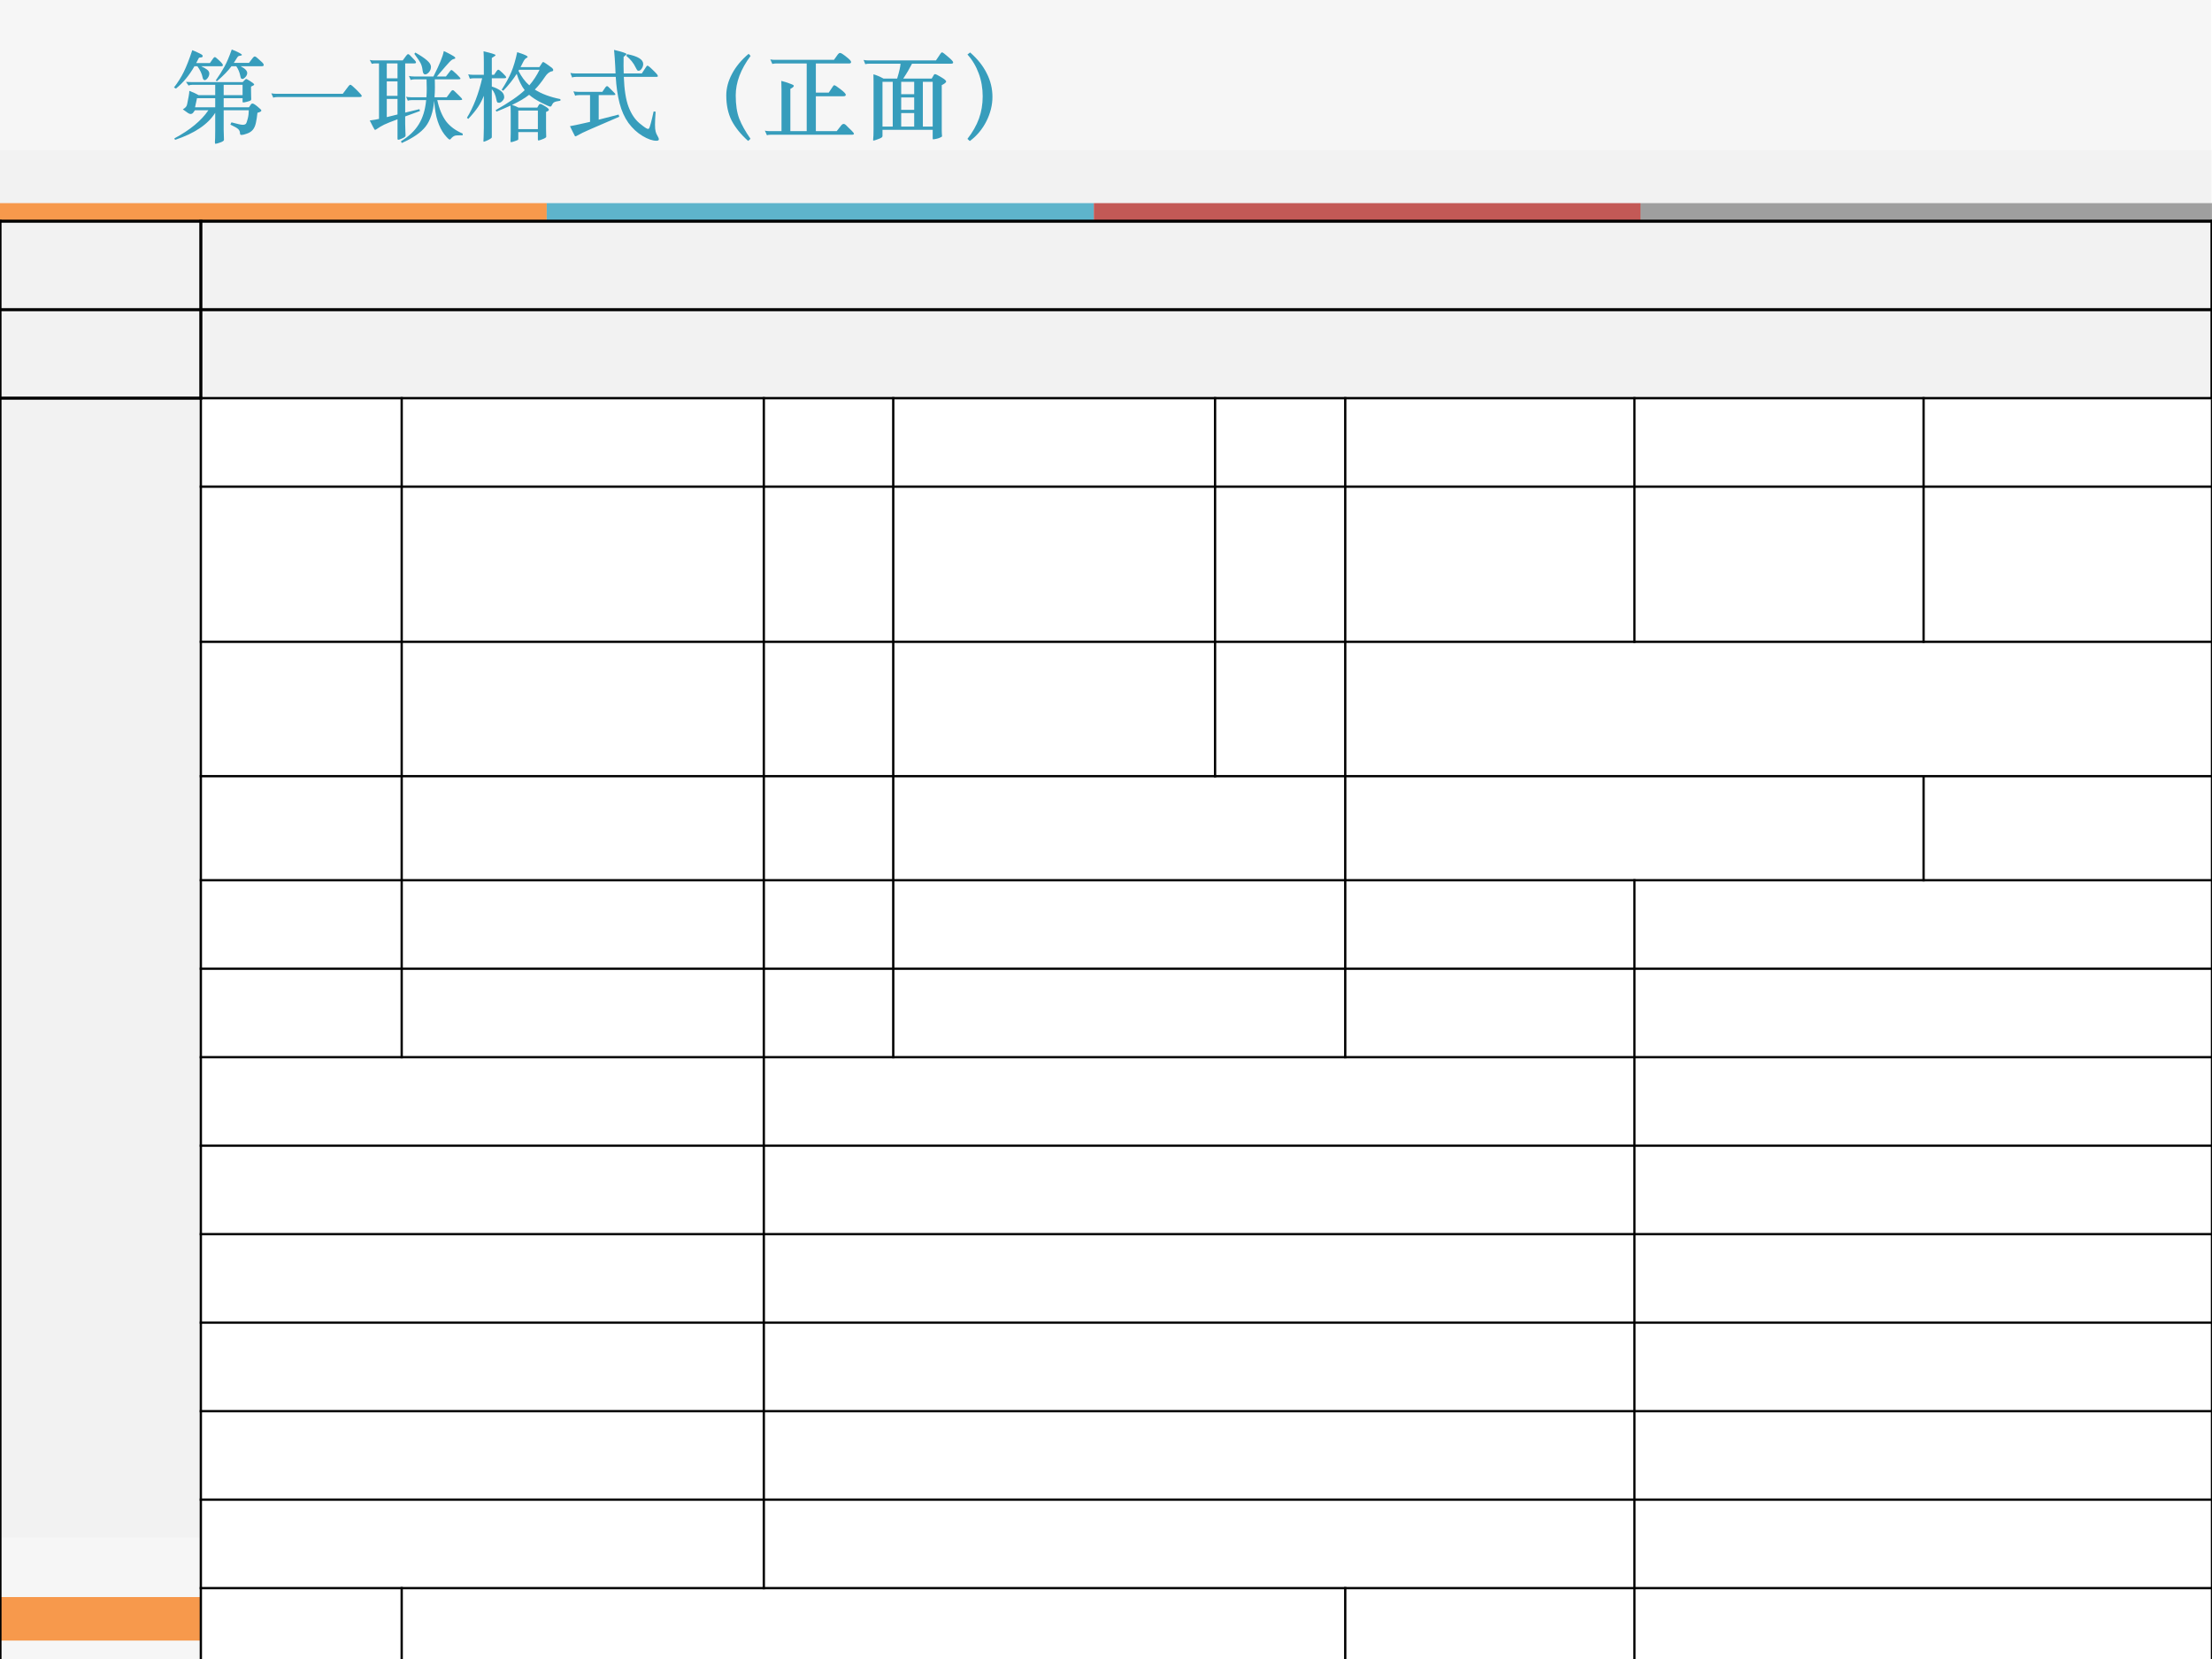<?xml version="1.0" encoding="UTF-8" standalone="no"?>
<!DOCTYPE svg PUBLIC "-//W3C//DTD SVG 1.1//EN" "http://www.w3.org/Graphics/SVG/1.1/DTD/svg11.dtd">
<svg xmlns="http://www.w3.org/2000/svg" xmlns:xlink="http://www.w3.org/1999/xlink" version="1.1" width="720pt" height="540pt" viewBox="0 0 720 540">
<rect x="0" y="0" width="720" height="540" fill="#333333" stroke="none"/>
<g enable-background="new">
<g>
<g id="Layer-1" data-name="Artifact">
<clipPath id="cp31">
<path transform="matrix(1,0,0,-1,0,540)" d="M 0 0 L 720 0 L 720 540 L 0 540 Z " fill-rule="evenodd"/>
</clipPath>
<g clip-path="url(#cp31)">
<path transform="matrix(1,0,0,-1,0,540)" d="M 0 0 L 720 0 L 720 540 L 0 540 Z " fill="#ffffff" fill-rule="evenodd"/>
</g>
</g>
<g id="Layer-1" data-name="Artifact">
<clipPath id="cp32">
<path transform="matrix(1,0,0,-1,0,540)" d="M -0 0 L 720 0 L 720 540 L -0 540 Z " fill-rule="evenodd"/>
</clipPath>
<g clip-path="url(#cp32)">
<path transform="matrix(1,0,0,-1,0,540)" d="M -.36 0 L 719.64 0 L 719.64 541.56 L -.36 541.56 Z " fill="#f5f5f5" fill-opacity=".89" fill-rule="evenodd"/>
</g>
</g>
<g id="Layer-1" data-name="Artifact">
<clipPath id="cp33">
<path transform="matrix(1,0,0,-1,0,540)" d="M 0 0 L 720 0 L 720 540 L 0 540 Z " fill-rule="evenodd"/>
</clipPath>
<g clip-path="url(#cp33)">
<path transform="matrix(1,0,0,-1,0,540)" d="M 0 39.48 L 722.88 39.48 L 722.88 491.16 L 0 491.16 Z " fill="#dfdfdf" fill-opacity=".141" fill-rule="evenodd"/>
</g>
</g>
<g id="Layer-1" data-name="Artifact">
<path transform="matrix(1,0,0,-1,0,540)" d="M 0 6 L 183.24 6 L 183.24 20.16 L 0 20.16 Z " fill="#f79646" fill-opacity=".961" fill-rule="evenodd"/>
</g>
<g id="Layer-1" data-name="Artifact">
<path transform="matrix(1,0,0,-1,0,540)" d="M 183.24 6 L 361.2 6 L 361.2 20.16 L 183.24 20.16 Z " fill="#4bacc6" fill-opacity=".89" fill-rule="evenodd"/>
</g>
<g id="Layer-1" data-name="Artifact">
<path transform="matrix(1,0,0,-1,0,540)" d="M 361.2 6 L 539.28 6 L 539.28 20.16 L 361.2 20.16 Z " fill="#c0504d" fill-opacity=".941" fill-rule="evenodd"/>
</g>
<g id="Layer-1" data-name="Artifact">
<clipPath id="cp34">
<path transform="matrix(1,0,0,-1,0,540)" d="M 0 0 L 720 0 L 720 540 L 0 540 Z " fill-rule="evenodd"/>
</clipPath>
<g clip-path="url(#cp34)">
<path transform="matrix(1,0,0,-1,0,540)" d="M 539.28 6 L 720 6 L 720 20.16 L 539.28 20.16 Z " fill-opacity=".341" fill-rule="evenodd"/>
</g>
</g>
<g id="Layer-1" data-name="Artifact">
<path transform="matrix(1,0,0,-1,0,540)" d="M 0 468.24 L 177.96 468.24 L 177.96 473.88 L 0 473.88 Z " fill="#f79646" fill-opacity=".961" fill-rule="evenodd"/>
</g>
<g id="Layer-1" data-name="Artifact">
<path transform="matrix(1,0,0,-1,0,540)" d="M 177.96 468.24 L 356.04 468.24 L 356.04 473.88 L 177.96 473.88 Z " fill="#4bacc6" fill-opacity=".89" fill-rule="evenodd"/>
</g>
<g id="Layer-1" data-name="Artifact">
<path transform="matrix(1,0,0,-1,0,540)" d="M 356.04 468.24 L 534 468.24 L 534 473.88 L 356.04 473.88 Z " fill="#c0504d" fill-opacity=".941" fill-rule="evenodd"/>
</g>
<g id="Layer-1" data-name="Artifact">
<clipPath id="cp35">
<path transform="matrix(1,0,0,-1,0,540)" d="M -0 0 L 720 0 L 720 540 L -0 540 Z " fill-rule="evenodd"/>
</clipPath>
<g clip-path="url(#cp35)">
<path transform="matrix(1,0,0,-1,0,540)" d="M 534 468.24 L 720 468.24 L 720 473.88 L 534 473.88 Z " fill-opacity=".341" fill-rule="evenodd"/>
</g>
</g>
<g id="Layer-1" data-name="Span">
<clipPath id="cp36">
<path transform="matrix(1,0,0,-1,0,540)" d="M 0 0 L 720 0 L 720 540 L 0 540 Z " fill-rule="evenodd"/>
</clipPath>
<g clip-path="url(#cp36)">
<symbol id="font_25_2b7b">
<path d="M .608 .822 L .762 .822 L .801 .873 C .808 .882 .814 .887 .821 .887 C .828 .887 .837 .881 .85 .869 L .89 .833 C .905 .82 .912 .809 .912 .8 C .912 .792 .905 .788 .891 .788 L .677 .788 C .722 .765 .744 .742 .744 .719 C .744 .705 .738 .691 .726 .678 C .714 .665 .704 .659 .697 .659 C .69 .659 .684 .661 .681 .666 C .678 .671 .676 .678 .674 .689 C .667 .726 .653 .759 .633 .788 L .584 .788 C .553 .745 .504 .694 .437 .636 L .424 .643 C .459 .692 .488 .739 .513 .784 C .538 .829 .562 .887 .587 .958 C .616 .947 .64 .937 .66 .926 C .68 .915 .69 .908 .69 .904 C .69 .899 .685 .896 .674 .895 C .664 .894 .657 .892 .653 .889 C .65 .887 .644 .88 .637 .868 C .63 .856 .621 .841 .608 .822 M .226 .82 L .365 .82 L .4 .87 C .405 .877 .411 .881 .416 .881 C .421 .881 .436 .869 .46 .846 C .485 .823 .497 .807 .497 .799 C .497 .792 .492 .788 .481 .788 L .276 .788 C .301 .777 .321 .765 .336 .754 C .351 .743 .359 .729 .359 .714 C .359 .699 .354 .684 .343 .669 C .332 .654 .322 .647 .313 .647 C .302 .647 .294 .656 .291 .674 C .284 .711 .266 .749 .238 .788 L .208 .788 C .156 .696 .093 .62 .02 .561 L 0 .572 C .041 .625 .074 .678 .1 .731 C .126 .784 .155 .857 .186 .951 C .211 .942 .233 .932 .252 .922 C .272 .913 .284 .906 .287 .902 C .29 .899 .292 .895 .292 .891 C .292 .882 .284 .877 .269 .877 C .26 .877 .253 .874 .25 .867 L .226 .82 M .251 .494 L .419 .494 L .419 .599 L .184 .599 C .171 .599 .159 .597 .148 .592 L .122 .629 C .145 .628 .162 .627 .172 .627 L .698 .627 L .722 .651 C .727 .656 .731 .659 .734 .659 C .737 .659 .752 .651 .777 .635 C .802 .619 .815 .608 .815 .602 C .815 .597 .804 .59 .783 .581 L .783 .548 C .783 .518 .783 .497 .784 .485 L .785 .452 C .785 .447 .782 .442 .777 .439 C .772 .436 .76 .432 .741 .427 C .723 .422 .71 .42 .703 .42 C .699 .42 .697 .423 .697 .43 L .697 .463 L .505 .463 L .505 .371 L .762 .371 L .781 .399 C .785 .406 .791 .409 .799 .409 C .807 .409 .824 .399 .849 .378 C .875 .357 .888 .344 .888 .338 C .888 .33 .875 .322 .848 .315 C .844 .277 .839 .242 .832 .211 C .825 .18 .814 .157 .799 .14 C .784 .123 .764 .111 .74 .103 C .716 .094 .698 .09 .687 .09 C .676 .09 .671 .095 .671 .104 C .671 .123 .665 .138 .652 .15 C .64 .161 .614 .176 .573 .195 L .584 .218 C .645 .201 .683 .193 .698 .193 C .714 .193 .725 .197 .731 .204 C .737 .212 .743 .23 .75 .257 C .757 .285 .76 .313 .76 .341 L .505 .341 L .505 .142 C .505 .121 .506 .098 .507 .073 L .508 .04 C .508 .031 .495 .022 .469 .013 C .444 .004 .428 0 .422 0 C .418 0 .416 .005 .416 .016 L .418 .058 C .419 .086 .419 .114 .419 .141 L .419 .315 C .346 .198 .21 .106 .011 .04 L .004 .055 C .163 .14 .278 .235 .35 .341 L .213 .341 L .195 .316 C .188 .307 .179 .303 .167 .303 C .162 .303 .155 .306 .145 .311 C .135 .317 .117 .33 .09 .35 C .105 .359 .115 .367 .121 .374 C .128 .382 .132 .392 .134 .403 L .149 .48 C .154 .505 .156 .525 .156 .538 C .198 .522 .23 .507 .251 .494 M .505 .494 L .697 .494 L .697 .599 L .505 .599 L .505 .494 M .419 .463 L .234 .463 L .214 .371 L .419 .371 L .419 .463 Z "/>
</symbol>
<symbol id="font_25_411c">
<path d="M .726 .04 L .783 .116 C .791 .127 .798 .132 .804 .132 C .81 .132 .831 .115 .866 .08 C .901 .046 .919 .025 .919 .018 C .919 .011 .911 .007 .895 .007 L .062 .007 C .044 .007 .03 .005 .02 0 L 0 .045 C .014 .042 .031 .04 .05 .04 L .726 .04 Z "/>
</symbol>
<symbol id="font_25_344b">
<path d="M .647 .676 C .709 .798 .744 .884 .752 .934 C .777 .923 .8 .912 .823 .899 C .846 .886 .86 .878 .863 .874 C .867 .871 .869 .867 .869 .862 C .869 .858 .862 .855 .849 .852 C .84 .85 .826 .84 .808 .821 C .79 .802 .748 .754 .682 .676 L .774 .676 L .817 .732 C .822 .739 .827 .742 .83 .742 C .835 .742 .852 .729 .88 .702 C .908 .675 .922 .659 .922 .654 C .922 .649 .914 .647 .898 .647 L .661 .647 C .662 .624 .662 .597 .662 .566 C .662 .535 .661 .501 .658 .465 L .782 .465 L .827 .526 C .832 .533 .838 .537 .843 .537 C .849 .537 .858 .531 .87 .518 L .914 .475 C .931 .459 .939 .448 .939 .443 C .939 .438 .931 .436 .916 .436 L .686 .436 C .706 .345 .736 .274 .775 .221 C .815 .169 .871 .127 .944 .096 L .944 .078 C .905 .079 .878 .078 .864 .074 C .85 .069 .836 .058 .822 .041 C .819 .037 .816 .035 .813 .035 C .804 .035 .786 .053 .758 .088 C .731 .123 .708 .168 .69 .222 C .672 .277 .66 .346 .655 .429 C .644 .316 .615 .229 .568 .168 C .521 .107 .44 .051 .325 0 L .317 .018 C .398 .067 .458 .125 .498 .19 C .539 .256 .564 .338 .573 .436 L .429 .436 C .411 .436 .397 .434 .387 .429 L .369 .47 C .383 .467 .4 .465 .419 .465 L .576 .465 C .578 .494 .579 .523 .579 .553 C .579 .584 .578 .615 .577 .647 L .458 .647 C .44 .647 .426 .645 .416 .64 L .398 .681 C .412 .678 .429 .676 .448 .676 L .647 .676 M .463 .919 C .514 .89 .554 .864 .581 .84 C .608 .817 .622 .795 .622 .774 C .622 .753 .615 .735 .602 .72 C .589 .705 .575 .697 .562 .697 C .549 .697 .54 .71 .537 .737 C .534 .764 .528 .787 .519 .806 C .51 .825 .488 .859 .453 .906 L .463 .919 M .094 .809 L .056 .809 C .041 .809 .03 .807 .021 .804 L 0 .844 C .011 .841 .024 .839 .04 .839 L .335 .839 L .371 .888 C .379 .898 .385 .903 .39 .903 C .395 .903 .401 .899 .409 .891 L .458 .84 C .466 .831 .47 .824 .47 .818 C .47 .812 .464 .809 .453 .809 L .36 .809 L .36 .309 L .505 .344 L .51 .325 L .36 .27 L .36 .196 C .36 .162 .361 .136 .362 .119 L .364 .076 C .364 .07 .361 .065 .354 .06 C .348 .055 .337 .05 .321 .043 C .306 .036 .295 .033 .29 .033 C .285 .033 .282 .037 .282 .046 L .282 .241 C .217 .217 .172 .199 .145 .186 C .119 .173 .093 .158 .068 .14 C .062 .136 .058 .134 .055 .134 C .052 .134 .05 .135 .048 .138 C .046 .14 .03 .17 0 .229 C .039 .234 .07 .239 .094 .245 L .094 .809 M .282 .809 L .173 .809 L .173 .657 L .282 .657 L .282 .809 M .282 .626 L .173 .626 L .173 .479 L .282 .479 L .282 .626 M .173 .448 L .173 .263 L .282 .29 L .282 .448 L .173 .448 Z "/>
</symbol>
<symbol id="font_25_2dd2">
<path d="M .253 .684 L .276 .684 L .301 .721 C .308 .731 .314 .736 .319 .736 C .325 .736 .34 .725 .363 .702 C .387 .679 .399 .665 .399 .658 C .399 .652 .392 .649 .378 .649 L .253 .649 L .253 .565 C .294 .552 .325 .536 .346 .519 C .368 .502 .379 .481 .379 .456 C .379 .444 .373 .432 .361 .419 C .349 .406 .338 .4 .329 .4 C .32 .4 .313 .401 .309 .404 C .306 .407 .303 .415 .3 .43 C .291 .479 .275 .515 .253 .537 L .253 .055 C .253 .048 .252 .044 .25 .043 C .249 .041 .243 .037 .233 .031 C .224 .025 .212 .019 .197 .013 C .182 .007 .174 .004 .171 .004 C .169 .004 .168 .007 .168 .013 L .17 .055 C .171 .088 .172 .12 .172 .149 L .172 .471 C .155 .428 .135 .39 .113 .357 C .091 .324 .058 .283 .014 .236 L 0 .247 C .067 .357 .119 .491 .155 .649 L .073 .649 C .056 .649 .041 .647 .03 .644 L .013 .689 C .027 .686 .044 .684 .063 .684 L .172 .684 L .172 .809 C .172 .853 .171 .891 .169 .923 C .25 .904 .291 .891 .291 .884 C .291 .879 .278 .87 .253 .855 L .253 .684 M .506 .694 C .47 .637 .424 .579 .369 .522 L .353 .532 C .396 .598 .428 .658 .451 .712 C .474 .767 .494 .834 .511 .914 C .557 .899 .586 .889 .598 .882 C .611 .875 .617 .87 .617 .866 C .617 .862 .612 .858 .602 .853 C .592 .848 .581 .834 .569 .809 C .557 .785 .549 .769 .545 .762 L .736 .762 L .765 .806 C .768 .811 .772 .814 .775 .814 C .779 .814 .789 .808 .805 .797 C .821 .786 .835 .776 .847 .767 C .86 .758 .868 .752 .871 .747 C .875 .742 .877 .738 .877 .733 C .877 .725 .872 .72 .862 .719 C .852 .718 .841 .712 .828 .703 C .816 .694 .805 .681 .795 .666 C .758 .611 .723 .567 .69 .534 C .759 .49 .845 .458 .95 .437 L .95 .421 C .917 .416 .896 .411 .886 .405 C .876 .399 .868 .388 .861 .372 C .858 .365 .853 .361 .846 .361 C .839 .361 .81 .374 .759 .399 C .708 .425 .665 .452 .632 .481 C .588 .446 .53 .412 .458 .378 C .481 .371 .503 .362 .524 .351 L .715 .351 L .731 .379 C .734 .385 .739 .388 .746 .388 C .753 .388 .77 .38 .795 .364 C .82 .349 .833 .337 .833 .329 C .833 .321 .823 .314 .804 .307 L .804 .134 C .804 .115 .804 .099 .805 .086 L .806 .055 C .806 .051 .803 .047 .796 .043 C .789 .038 .778 .033 .761 .027 C .744 .02 .733 .017 .727 .017 C .723 .017 .721 .02 .721 .027 L .721 .102 L .522 .102 L .522 .036 C .522 .029 .521 .025 .519 .023 C .517 .021 .506 .017 .487 .01 C .468 .003 .455 0 .447 0 C .444 0 .443 .003 .443 .008 L .444 .045 C .445 .056 .445 .072 .445 .092 L .445 .287 C .445 .326 .444 .354 .443 .371 C .391 .347 .343 .327 .3 .31 L .292 .325 C .429 .403 .528 .471 .587 .528 C .554 .571 .527 .626 .506 .694 M .53 .735 C .527 .73 .525 .726 .524 .724 C .555 .663 .591 .614 .634 .577 C .674 .623 .709 .676 .738 .735 L .53 .735 M .522 .132 L .721 .132 L .721 .321 L .522 .321 L .522 .132 Z "/>
</symbol>
<symbol id="font_25_3b1e">
<path d="M .465 .649 L .064 .649 C .046 .649 .032 .647 .022 .642 L .004 .689 C .018 .686 .035 .684 .054 .684 L .463 .684 L .46 .753 C .457 .814 .453 .87 .448 .923 C .532 .903 .574 .889 .574 .881 C .574 .876 .564 .866 .545 .852 C .544 .785 .544 .729 .546 .684 L .73 .684 L .774 .751 C .779 .759 .784 .763 .787 .763 C .791 .763 .797 .759 .806 .752 C .815 .745 .827 .734 .844 .717 C .861 .701 .873 .688 .881 .679 C .889 .67 .893 .662 .893 .657 C .893 .652 .888 .649 .878 .649 L .547 .649 C .552 .517 .568 .416 .595 .345 C .622 .274 .658 .219 .705 .179 C .752 .14 .781 .12 .793 .12 C .798 .12 .803 .123 .806 .13 C .809 .137 .815 .153 .822 .18 C .829 .207 .839 .246 .85 .298 L .87 .295 C .866 .238 .864 .195 .864 .164 C .864 .133 .866 .11 .87 .095 C .874 .079 .88 .064 .889 .05 C .898 .035 .903 .023 .903 .014 C .903 .005 .895 0 .878 0 C .839 0 .792 .016 .737 .049 C .682 .082 .635 .126 .594 .181 C .554 .237 .524 .304 .504 .381 C .484 .459 .471 .548 .465 .649 M .581 .88 C .69 .859 .744 .825 .744 .78 C .744 .763 .739 .748 .729 .733 C .719 .718 .708 .711 .697 .711 C .691 .711 .686 .713 .682 .718 C .679 .723 .674 .731 .668 .743 C .647 .788 .615 .828 .572 .863 L .581 .88 M .204 .464 L .095 .464 C .077 .464 .063 .462 .053 .457 L .035 .502 C .049 .499 .066 .497 .085 .497 L .329 .497 L .361 .544 C .366 .551 .372 .555 .377 .555 C .382 .555 .391 .548 .404 .534 C .417 .521 .43 .508 .442 .496 C .455 .484 .461 .476 .461 .471 C .461 .466 .456 .464 .447 .464 L .292 .464 L .292 .214 L .494 .266 L .501 .244 L .207 .117 C .148 .092 .102 .069 .067 .049 C .062 .046 .058 .045 .056 .045 C .054 .045 .052 .046 .05 .048 C .049 .05 .042 .063 .03 .087 C .018 .11 .008 .131 0 .148 C .059 .159 .127 .174 .204 .192 L .204 .464 Z "/>
</symbol>
<symbol id="font_25_1dc9">
<path d="M .247 .864 C .146 .728 .096 .594 .096 .463 C .096 .367 .108 .288 .132 .226 C .156 .164 .194 .096 .246 .022 L .222 0 C .147 .067 .091 .137 .054 .208 C .018 .28 0 .365 0 .462 C 0 .535 .019 .608 .058 .681 C .097 .755 .153 .823 .227 .885 L .247 .864 Z "/>
</symbol>
<symbol id="font_25_439e">
<path d="M .518 .433 L .649 .433 L .691 .496 C .696 .504 .701 .508 .706 .508 C .713 .508 .734 .494 .769 .467 C .804 .44 .822 .422 .822 .411 C .822 .401 .814 .396 .797 .396 L .518 .396 L .518 .042 L .73 .042 L .775 .099 C .784 .11 .792 .115 .801 .115 C .81 .115 .82 .108 .833 .094 C .846 .08 .862 .065 .879 .049 C .896 .032 .905 .021 .905 .015 C .905 .008 .897 .005 .881 .005 L .056 .005 C .041 .005 .03 .003 .021 0 L 0 .047 C .011 .044 .024 .042 .04 .042 L .169 .042 L .169 .463 C .169 .496 .168 .526 .167 .552 C .195 .545 .221 .537 .245 .528 C .269 .519 .283 .514 .287 .511 C .292 .508 .294 .505 .294 .501 C .294 .493 .282 .483 .259 .471 L .259 .042 L .425 .042 L .425 .729 L .111 .729 C .096 .729 .085 .727 .076 .724 L .055 .771 C .066 .768 .079 .766 .095 .766 L .702 .766 L .742 .822 C .749 .831 .756 .836 .765 .836 C .774 .836 .795 .823 .827 .797 C .86 .772 .876 .754 .876 .744 C .876 .734 .869 .729 .856 .729 L .518 .729 L .518 .433 Z "/>
</symbol>
<symbol id="font_25_3607">
<path d="M .375 .781 L .06 .781 C .043 .781 .028 .779 .017 .776 L 0 .819 C .014 .816 .031 .814 .05 .814 L .735 .814 L .78 .881 C .787 .891 .792 .896 .797 .896 C .804 .896 .824 .881 .858 .851 C .893 .822 .91 .803 .91 .794 C .91 .785 .903 .781 .89 .781 L .492 .781 C .469 .736 .44 .685 .403 .63 L .692 .63 L .714 .667 C .717 .672 .721 .675 .725 .675 C .733 .675 .754 .665 .788 .644 C .822 .624 .839 .609 .839 .6 C .839 .591 .824 .578 .794 .563 L .794 .102 C .794 .091 .794 .08 .795 .07 L .797 .046 C .797 .043 .796 .041 .795 .04 C .794 .038 .788 .035 .777 .03 C .766 .025 .753 .02 .737 .017 C .722 .014 .712 .012 .708 .012 C .704 .012 .702 .015 .702 .02 L .702 .109 L .192 .109 L .192 .046 C .192 .039 .189 .034 .182 .03 C .175 .025 .162 .019 .141 .012 C .121 .004 .107 0 .1 0 C .097 0 .096 .003 .097 .01 C .1 .031 .101 .066 .101 .114 L .101 .602 C .101 .641 .101 .665 .1 .673 C .129 .665 .163 .651 .202 .63 L .341 .63 C .362 .7 .374 .75 .375 .781 M .382 .597 L .382 .471 L .514 .471 L .514 .597 L .382 .597 M .192 .142 L .296 .142 L .296 .597 L .192 .597 L .192 .142 M .602 .142 L .702 .142 L .702 .597 L .602 .597 L .602 .142 M .382 .438 L .382 .312 L .514 .312 L .514 .438 L .382 .438 M .382 .142 L .514 .142 L .514 .279 L .382 .279 L .382 .142 Z "/>
</symbol>
<symbol id="font_25_1dca">
<path d="M .027 .9 C .102 .835 .158 .765 .196 .688 C .235 .612 .254 .532 .254 .449 C .254 .366 .234 .284 .193 .202 C .152 .121 .096 .053 .024 0 L 0 .022 C .053 .09 .092 .159 .117 .228 C .142 .297 .155 .373 .155 .454 C .155 .535 .142 .613 .115 .686 C .088 .76 .05 .824 0 .879 L .027 .9 Z "/>
</symbol>
<use xlink:href="#font_25_2b7b" transform="matrix(32.04,0,0,-32.04,56.626,46.807)" fill="#379dbc"/>
<use xlink:href="#font_25_411c" transform="matrix(32.04,0,0,-32.04,88.313,31.812)" fill="#379dbc"/>
<use xlink:href="#font_25_344b" transform="matrix(32.04,0,0,-32.04,120.353,46.551)" fill="#379dbc"/>
<use xlink:href="#font_25_2dd2" transform="matrix(32.04,0,0,-32.04,151.977,46.263)" fill="#379dbc"/>
<use xlink:href="#font_25_3b1e" transform="matrix(32.04,0,0,-32.04,185.523,45.814)" fill="#379dbc"/>
<use xlink:href="#font_25_1dc9" transform="matrix(32.04,0,0,-32.04,236.402,45.878)" fill="#379dbc"/>
<use xlink:href="#font_25_439e" transform="matrix(32.04,0,0,-32.04,248.962,44.02)" fill="#379dbc"/>
<use xlink:href="#font_25_3607" transform="matrix(32.04,0,0,-32.04,281.098,45.75)" fill="#379dbc"/>
<use xlink:href="#font_25_1dca" transform="matrix(32.04,0,0,-32.04,314.9,45.91)" fill="#379dbc"/>
</g>
</g>
<g id="Layer-1" data-name="Artifact">
<path transform="matrix(1,0,0,-1,0,540)" d="M 65.375 381.6 L 130.75 381.6 L 130.75 410.4 L 65.375 410.4 Z " fill="#ffffff" fill-rule="evenodd"/>
<path transform="matrix(1,0,0,-1,0,540)" d="M 130.75 381.6 L 248.62 381.6 L 248.62 410.4 L 130.75 410.4 Z " fill="#ffffff" fill-rule="evenodd"/>
<path transform="matrix(1,0,0,-1,0,540)" d="M 248.62 381.6 L 290.745 381.6 L 290.745 410.4 L 248.62 410.4 Z " fill="#ffffff" fill-rule="evenodd"/>
<path transform="matrix(1,0,0,-1,0,540)" d="M 290.75 381.6 L 395.5 381.6 L 395.5 410.4 L 290.75 410.4 Z " fill="#ffffff" fill-rule="evenodd"/>
<path transform="matrix(1,0,0,-1,0,540)" d="M 395.5 381.6 L 437.875 381.6 L 437.875 410.4 L 395.5 410.4 Z " fill="#ffffff" fill-rule="evenodd"/>
<path transform="matrix(1,0,0,-1,0,540)" d="M 437.87 381.6 L 531.995 381.6 L 531.995 410.4 L 437.87 410.4 Z " fill="#ffffff" fill-rule="evenodd"/>
<path transform="matrix(1,0,0,-1,0,540)" d="M 532 381.6 L 626.125 381.6 L 626.125 410.4 L 532 410.4 Z " fill="#ffffff" fill-rule="evenodd"/>
<clipPath id="cp38">
<path transform="matrix(1,0,0,-1,0,540)" d="M 0 0 L 720 0 L 720 540 L 0 540 Z " fill-rule="evenodd"/>
</clipPath>
<g clip-path="url(#cp38)">
<path transform="matrix(1,0,0,-1,0,540)" d="M 626.12 381.6 L 719.995 381.6 L 719.995 410.4 L 626.12 410.4 Z " fill="#ffffff" fill-rule="evenodd"/>
</g>
<path transform="matrix(1,0,0,-1,0,540)" d="M 65.375 331.1 L 130.75 331.1 L 130.75 381.6 L 65.375 381.6 Z " fill="#ffffff" fill-rule="evenodd"/>
<path transform="matrix(1,0,0,-1,0,540)" d="M 130.75 331.1 L 248.62 331.1 L 248.62 381.6 L 130.75 381.6 Z " fill="#ffffff" fill-rule="evenodd"/>
<path transform="matrix(1,0,0,-1,0,540)" d="M 248.62 331.1 L 290.745 331.1 L 290.745 381.6 L 248.62 381.6 Z " fill="#ffffff" fill-rule="evenodd"/>
<path transform="matrix(1,0,0,-1,0,540)" d="M 290.75 331.1 L 395.5 331.1 L 395.5 381.6 L 290.75 381.6 Z " fill="#ffffff" fill-rule="evenodd"/>
<path transform="matrix(1,0,0,-1,0,540)" d="M 395.5 331.1 L 437.875 331.1 L 437.875 381.6 L 395.5 381.6 Z " fill="#ffffff" fill-rule="evenodd"/>
<path transform="matrix(1,0,0,-1,0,540)" d="M 437.87 331.1 L 531.995 331.1 L 531.995 381.6 L 437.87 381.6 Z " fill="#ffffff" fill-rule="evenodd"/>
<path transform="matrix(1,0,0,-1,0,540)" d="M 532 331.1 L 626.125 331.1 L 626.125 381.6 L 532 381.6 Z " fill="#ffffff" fill-rule="evenodd"/>
<clipPath id="cp39">
<path transform="matrix(1,0,0,-1,0,540)" d="M 0 0 L 720 0 L 720 540 L 0 540 Z " fill-rule="evenodd"/>
</clipPath>
<g clip-path="url(#cp39)">
<path transform="matrix(1,0,0,-1,0,540)" d="M 626.12 331.1 L 719.995 331.1 L 719.995 381.6 L 626.12 381.6 Z " fill="#ffffff" fill-rule="evenodd"/>
</g>
<path transform="matrix(1,0,0,-1,0,540)" d="M 65.375 287.35 L 130.75 287.35 L 130.75 331.1 L 65.375 331.1 Z " fill="#ffffff" fill-rule="evenodd"/>
<path transform="matrix(1,0,0,-1,0,540)" d="M 130.75 287.35 L 248.62 287.35 L 248.62 331.1 L 130.75 331.1 Z " fill="#ffffff" fill-rule="evenodd"/>
<path transform="matrix(1,0,0,-1,0,540)" d="M 248.62 287.35 L 290.745 287.35 L 290.745 331.1 L 248.62 331.1 Z " fill="#ffffff" fill-rule="evenodd"/>
<path transform="matrix(1,0,0,-1,0,540)" d="M 290.75 287.35 L 395.5 287.35 L 395.5 331.1 L 290.75 331.1 Z " fill="#ffffff" fill-rule="evenodd"/>
<path transform="matrix(1,0,0,-1,0,540)" d="M 395.5 287.35 L 437.875 287.35 L 437.875 331.1 L 395.5 331.1 Z " fill="#ffffff" fill-rule="evenodd"/>
<clipPath id="cp40">
<path transform="matrix(1,0,0,-1,0,540)" d="M 0 0 L 720 0 L 720 540 L 0 540 Z " fill-rule="evenodd"/>
</clipPath>
<g clip-path="url(#cp40)">
<path transform="matrix(1,0,0,-1,0,540)" d="M 437.87 287.35 L 720 287.35 L 720 331.1 L 437.87 331.1 Z " fill="#ffffff" fill-rule="evenodd"/>
</g>
<path transform="matrix(1,0,0,-1,0,540)" d="M 65.375 253.48 L 130.75 253.48 L 130.75 287.355 L 65.375 287.355 Z " fill="#ffffff" fill-rule="evenodd"/>
<path transform="matrix(1,0,0,-1,0,540)" d="M 130.75 253.48 L 248.62 253.48 L 248.62 287.355 L 130.75 287.355 Z " fill="#ffffff" fill-rule="evenodd"/>
<path transform="matrix(1,0,0,-1,0,540)" d="M 248.62 253.48 L 290.745 253.48 L 290.745 287.355 L 248.62 287.355 Z " fill="#ffffff" fill-rule="evenodd"/>
<path transform="matrix(1,0,0,-1,0,540)" d="M 290.75 253.48 L 437.87 253.48 L 437.87 287.355 L 290.75 287.355 Z " fill="#ffffff" fill-rule="evenodd"/>
<path transform="matrix(1,0,0,-1,0,540)" d="M 437.87 253.48 L 626.12 253.48 L 626.12 287.355 L 437.87 287.355 Z " fill="#ffffff" fill-rule="evenodd"/>
<clipPath id="cp41">
<path transform="matrix(1,0,0,-1,0,540)" d="M 0 0 L 720 0 L 720 540 L 0 540 Z " fill-rule="evenodd"/>
</clipPath>
<g clip-path="url(#cp41)">
<path transform="matrix(1,0,0,-1,0,540)" d="M 626.12 253.48 L 719.995 253.48 L 719.995 287.355 L 626.12 287.355 Z " fill="#ffffff" fill-rule="evenodd"/>
</g>
<path transform="matrix(1,0,0,-1,0,540)" d="M 65.375 224.68 L 130.75 224.68 L 130.75 253.48 L 65.375 253.48 Z " fill="#ffffff" fill-rule="evenodd"/>
<path transform="matrix(1,0,0,-1,0,540)" d="M 130.75 224.68 L 248.62 224.68 L 248.62 253.48 L 130.75 253.48 Z " fill="#ffffff" fill-rule="evenodd"/>
<path transform="matrix(1,0,0,-1,0,540)" d="M 248.62 224.68 L 290.745 224.68 L 290.745 253.48 L 248.62 253.48 Z " fill="#ffffff" fill-rule="evenodd"/>
<path transform="matrix(1,0,0,-1,0,540)" d="M 290.75 224.68 L 437.87 224.68 L 437.87 253.48 L 290.75 253.48 Z " fill="#ffffff" fill-rule="evenodd"/>
<path transform="matrix(1,0,0,-1,0,540)" d="M 437.87 224.68 L 531.995 224.68 L 531.995 253.48 L 437.87 253.48 Z " fill="#ffffff" fill-rule="evenodd"/>
<clipPath id="cp42">
<path transform="matrix(1,0,0,-1,0,540)" d="M 0 0 L 720 0 L 720 540 L 0 540 Z " fill-rule="evenodd"/>
</clipPath>
<g clip-path="url(#cp42)">
<path transform="matrix(1,0,0,-1,0,540)" d="M 532 224.68 L 720 224.68 L 720 253.48 L 532 253.48 Z " fill="#ffffff" fill-rule="evenodd"/>
</g>
<path transform="matrix(1,0,0,-1,0,540)" d="M 65.375 195.88 L 130.75 195.88 L 130.75 224.68 L 65.375 224.68 Z " fill="#ffffff" fill-rule="evenodd"/>
<path transform="matrix(1,0,0,-1,0,540)" d="M 130.75 195.88 L 248.62 195.88 L 248.62 224.68 L 130.75 224.68 Z " fill="#ffffff" fill-rule="evenodd"/>
<path transform="matrix(1,0,0,-1,0,540)" d="M 248.62 195.88 L 290.745 195.88 L 290.745 224.68 L 248.62 224.68 Z " fill="#ffffff" fill-rule="evenodd"/>
<path transform="matrix(1,0,0,-1,0,540)" d="M 290.75 195.88 L 437.87 195.88 L 437.87 224.68 L 290.75 224.68 Z " fill="#ffffff" fill-rule="evenodd"/>
<path transform="matrix(1,0,0,-1,0,540)" d="M 437.87 195.88 L 531.995 195.88 L 531.995 224.68 L 437.87 224.68 Z " fill="#ffffff" fill-rule="evenodd"/>
<clipPath id="cp43">
<path transform="matrix(1,0,0,-1,0,540)" d="M 0 0 L 720 0 L 720 540 L 0 540 Z " fill-rule="evenodd"/>
</clipPath>
<g clip-path="url(#cp43)">
<path transform="matrix(1,0,0,-1,0,540)" d="M 532 195.88 L 720 195.88 L 720 224.68 L 532 224.68 Z " fill="#ffffff" fill-rule="evenodd"/>
</g>
<path transform="matrix(1,0,0,-1,0,540)" d="M 65.375 167.08 L 248.625 167.08 L 248.625 195.88 L 65.375 195.88 Z " fill="#ffffff" fill-rule="evenodd"/>
<path transform="matrix(1,0,0,-1,0,540)" d="M 248.62 167.08 L 532 167.08 L 532 195.88 L 248.62 195.88 Z " fill="#ffffff" fill-rule="evenodd"/>
<clipPath id="cp44">
<path transform="matrix(1,0,0,-1,0,540)" d="M 0 0 L 720 0 L 720 540 L 0 540 Z " fill-rule="evenodd"/>
</clipPath>
<g clip-path="url(#cp44)">
<path transform="matrix(1,0,0,-1,0,540)" d="M 532 167.08 L 720 167.08 L 720 195.88 L 532 195.88 Z " fill="#ffffff" fill-rule="evenodd"/>
</g>
<path transform="matrix(1,0,0,-1,0,540)" d="M 65.375 138.28 L 248.625 138.28 L 248.625 167.08 L 65.375 167.08 Z " fill="#ffffff" fill-rule="evenodd"/>
<path transform="matrix(1,0,0,-1,0,540)" d="M 248.62 138.28 L 532 138.28 L 532 167.08 L 248.62 167.08 Z " fill="#ffffff" fill-rule="evenodd"/>
<clipPath id="cp45">
<path transform="matrix(1,0,0,-1,0,540)" d="M 0 0 L 720 0 L 720 540 L 0 540 Z " fill-rule="evenodd"/>
</clipPath>
<g clip-path="url(#cp45)">
<path transform="matrix(1,0,0,-1,0,540)" d="M 532 138.28 L 720 138.28 L 720 167.08 L 532 167.08 Z " fill="#ffffff" fill-rule="evenodd"/>
</g>
<path transform="matrix(1,0,0,-1,0,540)" d="M 65.375 109.48 L 248.625 109.48 L 248.625 138.28 L 65.375 138.28 Z " fill="#ffffff" fill-rule="evenodd"/>
<path transform="matrix(1,0,0,-1,0,540)" d="M 248.62 109.48 L 532 109.48 L 532 138.28 L 248.62 138.28 Z " fill="#ffffff" fill-rule="evenodd"/>
<clipPath id="cp46">
<path transform="matrix(1,0,0,-1,0,540)" d="M 0 0 L 720 0 L 720 540 L 0 540 Z " fill-rule="evenodd"/>
</clipPath>
<g clip-path="url(#cp46)">
<path transform="matrix(1,0,0,-1,0,540)" d="M 532 109.48 L 720 109.48 L 720 138.28 L 532 138.28 Z " fill="#ffffff" fill-rule="evenodd"/>
</g>
<path transform="matrix(1,0,0,-1,0,540)" d="M 65.375 80.675 L 248.625 80.675 L 248.625 109.475 L 65.375 109.475 Z " fill="#ffffff" fill-rule="evenodd"/>
<path transform="matrix(1,0,0,-1,0,540)" d="M 248.62 80.675 L 532 80.675 L 532 109.475 L 248.62 109.475 Z " fill="#ffffff" fill-rule="evenodd"/>
<clipPath id="cp47">
<path transform="matrix(1,0,0,-1,0,540)" d="M 0 0 L 720 0 L 720 540 L 0 540 Z " fill-rule="evenodd"/>
</clipPath>
<g clip-path="url(#cp47)">
<path transform="matrix(1,0,0,-1,0,540)" d="M 532 80.675 L 720 80.675 L 720 109.475 L 532 109.475 Z " fill="#ffffff" fill-rule="evenodd"/>
</g>
<path transform="matrix(1,0,0,-1,0,540)" d="M 65.375 51.875 L 248.625 51.875 L 248.625 80.675 L 65.375 80.675 Z " fill="#ffffff" fill-rule="evenodd"/>
<path transform="matrix(1,0,0,-1,0,540)" d="M 248.62 51.875 L 532 51.875 L 532 80.675 L 248.62 80.675 Z " fill="#ffffff" fill-rule="evenodd"/>
<clipPath id="cp48">
<path transform="matrix(1,0,0,-1,0,540)" d="M 0 0 L 720 0 L 720 540 L 0 540 Z " fill-rule="evenodd"/>
</clipPath>
<g clip-path="url(#cp48)">
<path transform="matrix(1,0,0,-1,0,540)" d="M 532 51.875 L 720 51.875 L 720 80.675 L 532 80.675 Z " fill="#ffffff" fill-rule="evenodd"/>
</g>
<path transform="matrix(1,0,0,-1,0,540)" d="M 65.375 23.075 L 248.625 23.075 L 248.625 51.875 L 65.375 51.875 Z " fill="#ffffff" fill-rule="evenodd"/>
<path transform="matrix(1,0,0,-1,0,540)" d="M 248.62 23.075 L 532 23.075 L 532 51.875 L 248.62 51.875 Z " fill="#ffffff" fill-rule="evenodd"/>
<clipPath id="cp49">
<path transform="matrix(1,0,0,-1,0,540)" d="M 0 0 L 720 0 L 720 540 L 0 540 Z " fill-rule="evenodd"/>
</clipPath>
<g clip-path="url(#cp49)">
<path transform="matrix(1,0,0,-1,0,540)" d="M 532 23.075 L 720 23.075 L 720 51.875 L 532 51.875 Z " fill="#ffffff" fill-rule="evenodd"/>
</g>
<clipPath id="cp50">
<path transform="matrix(1,0,0,-1,0,540)" d="M 0 0 L 720 0 L 720 540 L 0 540 Z " fill-rule="evenodd"/>
</clipPath>
<g clip-path="url(#cp50)">
<path transform="matrix(1,0,0,-1,0,540)" d="M 65.375 -5.725 L 130.75 -5.725 L 130.75 23.075 L 65.375 23.075 Z " fill="#ffffff" fill-rule="evenodd"/>
</g>
<clipPath id="cp51">
<path transform="matrix(1,0,0,-1,0,540)" d="M 0 0 L 720 0 L 720 540 L 0 540 Z " fill-rule="evenodd"/>
</clipPath>
<g clip-path="url(#cp51)">
<path transform="matrix(1,0,0,-1,0,540)" d="M 130.75 -5.725 L 437.87 -5.725 L 437.87 23.075 L 130.75 23.075 Z " fill="#ffffff" fill-rule="evenodd"/>
</g>
<clipPath id="cp52">
<path transform="matrix(1,0,0,-1,0,540)" d="M 0 0 L 720 0 L 720 540 L 0 540 Z " fill-rule="evenodd"/>
</clipPath>
<g clip-path="url(#cp52)">
<path transform="matrix(1,0,0,-1,0,540)" d="M 437.87 -5.725 L 531.995 -5.725 L 531.995 23.075 L 437.87 23.075 Z " fill="#ffffff" fill-rule="evenodd"/>
</g>
<clipPath id="cp53">
<path transform="matrix(1,0,0,-1,0,540)" d="M 0 0 L 720 0 L 720 540 L 0 540 Z " fill-rule="evenodd"/>
</clipPath>
<g clip-path="url(#cp53)">
<path transform="matrix(1,0,0,-1,0,540)" d="M 532 -5.725 L 720 -5.725 L 720 23.075 L 532 23.075 Z " fill="#ffffff" fill-rule="evenodd"/>
</g>
<path transform="matrix(1,0,0,-1,0,540)" stroke-width="1" stroke-linecap="butt" stroke-linejoin="round" fill="none" stroke="#000000" d="M 65.375 468.5 L 65.375 409.9 "/>
<clipPath id="cp54">
<path transform="matrix(1,0,0,-1,0,540)" d="M 0 0 L 720 0 L 720 540 L 0 540 Z " fill-rule="evenodd"/>
</clipPath>
<g clip-path="url(#cp54)">
<path transform="matrix(1,0,0,-1,0,540)" stroke-width=".75" stroke-linecap="butt" stroke-linejoin="round" fill="none" stroke="#000000" d="M 65.375 409.9 L 65.375 -63.825 "/>
</g>
<path transform="matrix(1,0,0,-1,0,540)" stroke-width=".75" stroke-linecap="butt" stroke-linejoin="round" fill="none" stroke="#000000" d="M 130.75 410.77 L 130.75 195.5 "/>
<clipPath id="cp55">
<path transform="matrix(1,0,0,-1,0,540)" d="M 0 0 L 720 0 L 720 540 L 0 540 Z " fill-rule="evenodd"/>
</clipPath>
<g clip-path="url(#cp55)">
<path transform="matrix(1,0,0,-1,0,540)" stroke-width=".75" stroke-linecap="butt" stroke-linejoin="round" fill="none" stroke="#000000" d="M 130.75 23.45 L 130.75 -34.9 "/>
</g>
<path transform="matrix(1,0,0,-1,0,540)" stroke-width=".75" stroke-linecap="butt" stroke-linejoin="round" fill="none" stroke="#000000" d="M 248.62 410.77 L 248.62 22.7 "/>
<path transform="matrix(1,0,0,-1,0,540)" stroke-width=".75" stroke-linecap="butt" stroke-linejoin="round" fill="none" stroke="#000000" d="M 290.75 410.77 L 290.75 195.5 "/>
<path transform="matrix(1,0,0,-1,0,540)" stroke-width=".75" stroke-linecap="butt" stroke-linejoin="round" fill="none" stroke="#000000" d="M 395.5 410.77 L 395.5 286.98 "/>
<path transform="matrix(1,0,0,-1,0,540)" stroke-width=".75" stroke-linecap="butt" stroke-linejoin="round" fill="none" stroke="#000000" d="M 437.87 410.77 L 437.87 195.5 "/>
<clipPath id="cp56">
<path transform="matrix(1,0,0,-1,0,540)" d="M 0 0 L 720 0 L 720 540 L 0 540 Z " fill-rule="evenodd"/>
</clipPath>
<g clip-path="url(#cp56)">
<path transform="matrix(1,0,0,-1,0,540)" stroke-width=".75" stroke-linecap="butt" stroke-linejoin="round" fill="none" stroke="#000000" d="M 437.87 23.45 L 437.87 -63.7 "/>
</g>
<path transform="matrix(1,0,0,-1,0,540)" stroke-width=".75" stroke-linecap="butt" stroke-linejoin="round" fill="none" stroke="#000000" d="M 532 410.77 L 532 330.73 "/>
<clipPath id="cp57">
<path transform="matrix(1,0,0,-1,0,540)" d="M 0 0 L 720 0 L 720 540 L 0 540 Z " fill-rule="evenodd"/>
</clipPath>
<g clip-path="url(#cp57)">
<path transform="matrix(1,0,0,-1,0,540)" stroke-width=".75" stroke-linecap="butt" stroke-linejoin="round" fill="none" stroke="#000000" d="M 532 253.85 L 532 -6.1 "/>
</g>
<path transform="matrix(1,0,0,-1,0,540)" stroke-width=".75" stroke-linecap="butt" stroke-linejoin="round" fill="none" stroke="#000000" d="M 626.12 410.77 L 626.12 330.73 "/>
<path transform="matrix(1,0,0,-1,0,540)" stroke-width=".75" stroke-linecap="butt" stroke-linejoin="round" fill="none" stroke="#000000" d="M 626.12 287.72 L 626.12 253.1 "/>
<clipPath id="cp58">
<path transform="matrix(1,0,0,-1,0,540)" d="M 0 0 L 720 0 L 720 540 L 0 540 Z " fill-rule="evenodd"/>
</clipPath>
<g clip-path="url(#cp58)">
<path transform="matrix(1,0,0,-1,0,540)" stroke-width="1" stroke-linecap="butt" stroke-linejoin="round" fill="none" stroke="#000000" d="M -.5 439.2 L 720.5 439.2 "/>
</g>
<clipPath id="cp59">
<path transform="matrix(1,0,0,-1,0,540)" d="M 0 0 L 720 0 L 720 540 L 0 540 Z " fill-rule="evenodd"/>
</clipPath>
<g clip-path="url(#cp59)">
<path transform="matrix(1,0,0,-1,0,540)" stroke-width="1" stroke-linecap="butt" stroke-linejoin="round" fill="none" stroke="#000000" d="M -.5 410.4 L 65.875 410.4 "/>
</g>
<clipPath id="cp60">
<path transform="matrix(1,0,0,-1,0,540)" d="M 0 0 L 720 0 L 720 540 L 0 540 Z " fill-rule="evenodd"/>
</clipPath>
<g clip-path="url(#cp60)">
<path transform="matrix(1,0,0,-1,0,540)" stroke-width=".75" stroke-linecap="butt" stroke-linejoin="round" fill="none" stroke="#000000" d="M 65.875 410.4 L 720.5 410.4 "/>
</g>
<clipPath id="cp61">
<path transform="matrix(1,0,0,-1,0,540)" d="M 0 0 L 720 0 L 720 540 L 0 540 Z " fill-rule="evenodd"/>
</clipPath>
<g clip-path="url(#cp61)">
<path transform="matrix(1,0,0,-1,0,540)" stroke-width=".75" stroke-linecap="butt" stroke-linejoin="round" fill="none" stroke="#000000" d="M 65 381.6 L 720.37 381.6 "/>
</g>
<clipPath id="cp62">
<path transform="matrix(1,0,0,-1,0,540)" d="M 0 0 L 720 0 L 720 540 L 0 540 Z " fill-rule="evenodd"/>
</clipPath>
<g clip-path="url(#cp62)">
<path transform="matrix(1,0,0,-1,0,540)" stroke-width=".75" stroke-linecap="butt" stroke-linejoin="round" fill="none" stroke="#000000" d="M 65 331.1 L 720.37 331.1 "/>
</g>
<clipPath id="cp63">
<path transform="matrix(1,0,0,-1,0,540)" d="M 0 0 L 720 0 L 720 540 L 0 540 Z " fill-rule="evenodd"/>
</clipPath>
<g clip-path="url(#cp63)">
<path transform="matrix(1,0,0,-1,0,540)" stroke-width=".75" stroke-linecap="butt" stroke-linejoin="round" fill="none" stroke="#000000" d="M 65 287.35 L 720.37 287.35 "/>
</g>
<clipPath id="cp64">
<path transform="matrix(1,0,0,-1,0,540)" d="M 0 0 L 720 0 L 720 540 L 0 540 Z " fill-rule="evenodd"/>
</clipPath>
<g clip-path="url(#cp64)">
<path transform="matrix(1,0,0,-1,0,540)" stroke-width=".75" stroke-linecap="butt" stroke-linejoin="round" fill="none" stroke="#000000" d="M 65 253.48 L 720.37 253.48 "/>
</g>
<clipPath id="cp65">
<path transform="matrix(1,0,0,-1,0,540)" d="M 0 0 L 720 0 L 720 540 L 0 540 Z " fill-rule="evenodd"/>
</clipPath>
<g clip-path="url(#cp65)">
<path transform="matrix(1,0,0,-1,0,540)" stroke-width=".75" stroke-linecap="butt" stroke-linejoin="round" fill="none" stroke="#000000" d="M 65 224.68 L 720.37 224.68 "/>
</g>
<clipPath id="cp66">
<path transform="matrix(1,0,0,-1,0,540)" d="M 0 0 L 720 0 L 720 540 L 0 540 Z " fill-rule="evenodd"/>
</clipPath>
<g clip-path="url(#cp66)">
<path transform="matrix(1,0,0,-1,0,540)" stroke-width=".75" stroke-linecap="butt" stroke-linejoin="round" fill="none" stroke="#000000" d="M 65 195.88 L 720.37 195.88 "/>
</g>
<clipPath id="cp67">
<path transform="matrix(1,0,0,-1,0,540)" d="M 0 0 L 720 0 L 720 540 L 0 540 Z " fill-rule="evenodd"/>
</clipPath>
<g clip-path="url(#cp67)">
<path transform="matrix(1,0,0,-1,0,540)" stroke-width=".75" stroke-linecap="butt" stroke-linejoin="round" fill="none" stroke="#000000" d="M 65 167.08 L 720.37 167.08 "/>
</g>
<clipPath id="cp68">
<path transform="matrix(1,0,0,-1,0,540)" d="M 0 0 L 720 0 L 720 540 L 0 540 Z " fill-rule="evenodd"/>
</clipPath>
<g clip-path="url(#cp68)">
<path transform="matrix(1,0,0,-1,0,540)" stroke-width=".75" stroke-linecap="butt" stroke-linejoin="round" fill="none" stroke="#000000" d="M 65 138.28 L 720.37 138.28 "/>
</g>
<clipPath id="cp69">
<path transform="matrix(1,0,0,-1,0,540)" d="M 0 0 L 720 0 L 720 540 L 0 540 Z " fill-rule="evenodd"/>
</clipPath>
<g clip-path="url(#cp69)">
<path transform="matrix(1,0,0,-1,0,540)" stroke-width=".75" stroke-linecap="butt" stroke-linejoin="round" fill="none" stroke="#000000" d="M 65 109.48 L 720.37 109.48 "/>
</g>
<clipPath id="cp70">
<path transform="matrix(1,0,0,-1,0,540)" d="M 0 0 L 720 0 L 720 540 L 0 540 Z " fill-rule="evenodd"/>
</clipPath>
<g clip-path="url(#cp70)">
<path transform="matrix(1,0,0,-1,0,540)" stroke-width=".75" stroke-linecap="butt" stroke-linejoin="round" fill="none" stroke="#000000" d="M 65 80.675 L 720.37 80.675 "/>
</g>
<clipPath id="cp71">
<path transform="matrix(1,0,0,-1,0,540)" d="M 0 0 L 720 0 L 720 540 L 0 540 Z " fill-rule="evenodd"/>
</clipPath>
<g clip-path="url(#cp71)">
<path transform="matrix(1,0,0,-1,0,540)" stroke-width=".75" stroke-linecap="butt" stroke-linejoin="round" fill="none" stroke="#000000" d="M 65 51.875 L 720.37 51.875 "/>
</g>
<clipPath id="cp72">
<path transform="matrix(1,0,0,-1,0,540)" d="M 0 0 L 720 0 L 720 540 L 0 540 Z " fill-rule="evenodd"/>
</clipPath>
<g clip-path="url(#cp72)">
<path transform="matrix(1,0,0,-1,0,540)" stroke-width=".75" stroke-linecap="butt" stroke-linejoin="round" fill="none" stroke="#000000" d="M 65 23.075 L 720.37 23.075 "/>
</g>
<clipPath id="cp73">
<path transform="matrix(1,0,0,-1,0,540)" d="M 0 0 L 720 0 L 720 540 L 0 540 Z " fill-rule="evenodd"/>
</clipPath>
<g clip-path="url(#cp73)">
<path transform="matrix(1,0,0,-1,0,540)" stroke-width="1" stroke-linecap="butt" stroke-linejoin="round" fill="none" stroke="#000000" d="M 0 468.5 L 0 -63.825 "/>
</g>
<clipPath id="cp74">
<path transform="matrix(1,0,0,-1,0,540)" d="M 0 0 L 720 0 L 720 540 L 0 540 Z " fill-rule="evenodd"/>
</clipPath>
<g clip-path="url(#cp74)">
<path transform="matrix(1,0,0,-1,0,540)" stroke-width="1" stroke-linecap="butt" stroke-linejoin="round" fill="none" stroke="#000000" d="M 720 468.5 L 720 410.03 "/>
</g>
<clipPath id="cp75">
<path transform="matrix(1,0,0,-1,0,540)" d="M 0 0 L 720 0 L 720 540 L 0 540 Z " fill-rule="evenodd"/>
</clipPath>
<g clip-path="url(#cp75)">
<path transform="matrix(1,0,0,-1,0,540)" stroke-width=".75" stroke-linecap="butt" stroke-linejoin="round" fill="none" stroke="#000000" d="M 720 410.03 L 720 -63.7 "/>
</g>
<clipPath id="cp76">
<path transform="matrix(1,0,0,-1,0,540)" d="M 0 0 L 720 0 L 720 540 L 0 540 Z " fill-rule="evenodd"/>
</clipPath>
<g clip-path="url(#cp76)">
<path transform="matrix(1,0,0,-1,0,540)" stroke-width="1" stroke-linecap="butt" stroke-linejoin="round" fill="none" stroke="#000000" d="M -.5 468 L 720.5 468 "/>
</g>
</g>
</g>
</g>
</svg>
